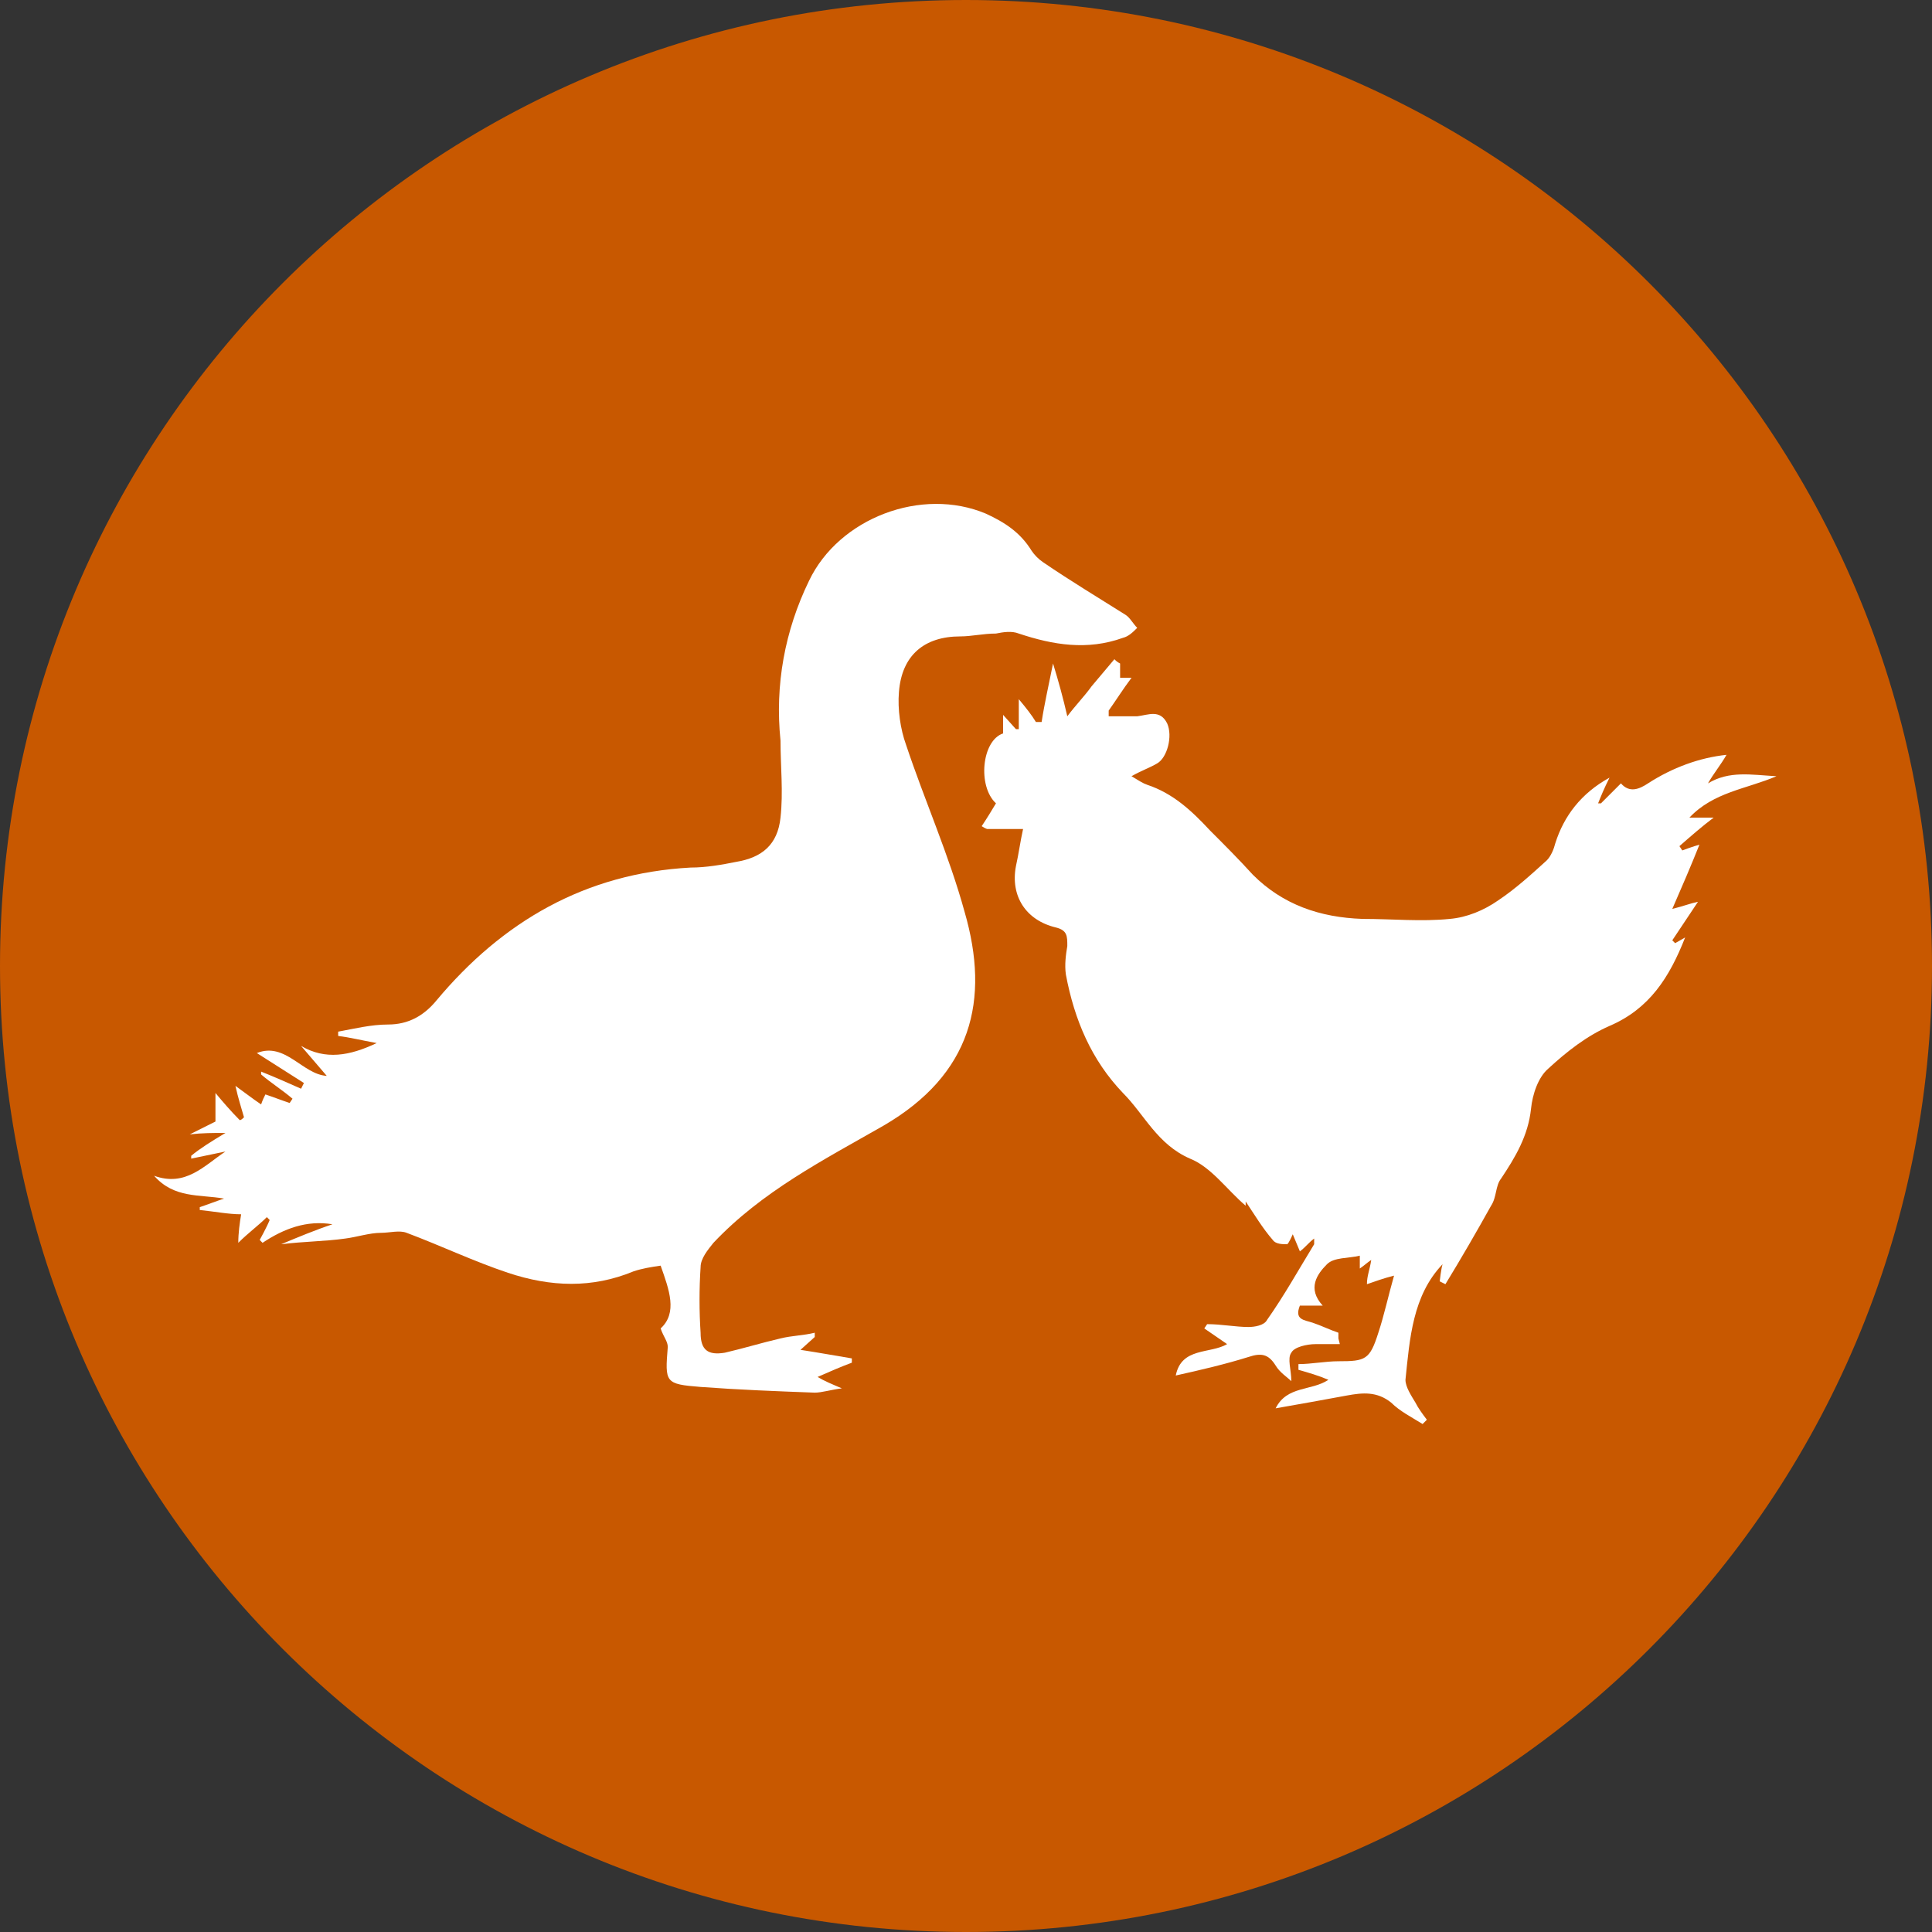 <svg xmlns="http://www.w3.org/2000/svg" viewBox="0 0 13.54 13.54"><rect x="0" y="0" width="13.54" height="13.54" fill="#333333" stroke="none"/><defs><style>.d{fill:#fff;}.e{fill:#c85800;}</style></defs><g id="a"></g><g id="b"><g id="c"><g><path class="e" d="M13.54,6.77c0,3.74-3.03,6.77-6.77,6.77S0,10.51,0,6.77,3.03,0,6.77,0s6.77,3.03,6.77,6.77"></path><path class="d" d="M1.82,8.69s.05-.09,.07-.14c0,0-.01-.01-.02-.02-.06,.06-.13,.11-.2,.18,0-.07,.01-.14,.02-.2-.09,0-.19-.02-.29-.03v-.02c.06-.02,.11-.04,.17-.06-.17-.03-.35,0-.49-.16,.22,.08,.35-.07,.5-.17l-.24,.05v-.02c.06-.05,.14-.1,.24-.16-.09,0-.16,0-.25,.01,.08-.04,.14-.07,.18-.09v-.2c.05,.06,.11,.13,.17,.19,.01,0,.02-.01,.03-.02-.02-.07-.04-.13-.06-.22,.07,.05,.12,.09,.18,.13,.01-.03,.02-.05,.03-.07,.06,.02,.11,.04,.17,.06l.02-.03c-.07-.06-.15-.11-.22-.17v-.02c.1,.04,.19,.08,.28,.12l.02-.04c-.11-.07-.22-.14-.33-.21,.2-.08,.32,.15,.49,.16-.06-.07-.12-.14-.18-.21,.17,.1,.34,.07,.53-.02-.11-.02-.19-.04-.27-.05v-.03c.11-.02,.23-.05,.35-.05,.14,0,.25-.06,.34-.17,.46-.55,1.04-.89,1.78-.93,.11,0,.22-.02,.32-.04,.18-.03,.29-.12,.31-.31,.02-.18,0-.36,0-.54-.04-.39,.03-.77,.2-1.12,.21-.44,.79-.66,1.24-.47,.13,.06,.24,.13,.32,.26,.02,.03,.05,.06,.08,.08,.19,.13,.39,.25,.58,.37,.03,.02,.05,.06,.08,.09-.03,.03-.06,.06-.1,.07-.25,.09-.49,.05-.73-.03-.05-.02-.11-.01-.16,0-.09,0-.17,.02-.25,.02-.25,0-.41,.13-.43,.39-.01,.12,.01,.26,.05,.37,.13,.39,.3,.77,.41,1.17,.18,.62,.05,1.14-.57,1.5-.42,.24-.85,.46-1.19,.82-.04,.05-.09,.11-.09,.17-.01,.15-.01,.31,0,.46,0,.12,.05,.16,.17,.14,.13-.03,.26-.07,.39-.1,.08-.02,.16-.02,.24-.04v.03l-.1,.09c.13,.02,.24,.04,.36,.06v.03c-.08,.03-.15,.06-.24,.1,.05,.03,.1,.05,.17,.08-.08,.01-.14,.03-.19,.03-.27-.01-.53-.02-.8-.04-.25-.02-.25-.03-.23-.28,0-.04-.03-.07-.05-.13,.12-.11,.06-.27,0-.44-.07,.01-.13,.02-.19,.04-.29,.12-.58,.11-.88,.01-.24-.08-.47-.19-.71-.28-.05-.02-.12,0-.18,0-.08,0-.17,.03-.25,.04-.14,.02-.29,.02-.45,.04,.12-.05,.24-.1,.36-.14-.18-.03-.34,.03-.49,.13"></path><path class="d" d="M9.39,9.42c-.06,0-.11,0-.17,0-.06,0-.15,.02-.17,.06-.03,.04,0,.12,0,.2-.03-.03-.08-.06-.11-.11-.05-.08-.1-.09-.19-.06-.16,.05-.33,.09-.51,.13,.04-.2,.24-.15,.36-.22l-.16-.11,.02-.03c.1,0,.2,.02,.29,.02,.04,0,.11-.01,.13-.05,.12-.17,.22-.35,.33-.53,0,0,0-.02,0-.04-.04,.03-.06,.06-.1,.09l-.05-.12s-.03,.07-.04,.07c-.03,0-.08,0-.1-.03-.07-.08-.13-.18-.19-.27v.03c-.13-.11-.24-.27-.39-.33-.23-.1-.32-.31-.47-.46-.22-.23-.34-.51-.4-.83-.01-.07,0-.14,.01-.2,0-.07,0-.11-.08-.13-.21-.05-.32-.22-.28-.43,.02-.09,.03-.17,.05-.26-.08,0-.17,0-.25,0,0,0-.01,0-.04-.02,.04-.06,.07-.11,.1-.16-.13-.12-.1-.44,.05-.49v-.13l.09,.1h.02v-.21c.05,.06,.09,.11,.12,.16h.04c.02-.13,.05-.26,.08-.41,.04,.13,.07,.24,.1,.37,.06-.08,.12-.14,.17-.21,.05-.06,.11-.13,.16-.19,.01,.01,.02,.02,.04,.03v.1s.04,0,.08,0c-.06,.08-.11,.16-.16,.23v.04c.07,0,.14,0,.2,0,.08-.01,.16-.05,.21,.05,.04,.09,0,.24-.07,.28-.05,.03-.11,.05-.18,.09,.05,.03,.08,.05,.11,.06,.18,.06,.31,.18,.44,.32,.1,.1,.2,.2,.3,.31,.21,.21,.47,.3,.77,.31,.21,0,.41,.02,.61,0,.12-.01,.24-.06,.34-.13,.12-.08,.23-.18,.34-.28,.03-.03,.05-.08,.06-.12,.06-.19,.18-.35,.38-.46-.04,.08-.06,.13-.08,.18h.02s.09-.09,.14-.14c.06,.07,.13,.04,.19,0,.17-.11,.36-.18,.55-.2-.04,.07-.09,.13-.13,.2,.15-.09,.3-.06,.48-.05-.21,.09-.44,.11-.61,.29h.17c-.08,.06-.16,.13-.24,.2l.02,.03s.08-.03,.12-.04c-.06,.15-.12,.29-.19,.45,.08-.02,.13-.04,.18-.05-.06,.09-.12,.18-.18,.27l.02,.02,.07-.04c-.11,.28-.25,.5-.53,.62-.16,.07-.3,.18-.43,.3-.07,.06-.11,.18-.12,.28-.02,.19-.11,.34-.21,.49-.04,.05-.03,.13-.07,.19-.1,.18-.21,.37-.32,.55l-.04-.02s.01-.09,.02-.12c-.21,.22-.23,.52-.26,.81,0,.05,.04,.11,.07,.16,.02,.04,.05,.08,.08,.12l-.03,.03c-.08-.05-.16-.09-.22-.15-.1-.08-.2-.07-.31-.05-.16,.03-.33,.06-.5,.09,.08-.16,.25-.12,.37-.2-.07-.03-.14-.05-.21-.07,0-.01,0-.02,0-.04,.09,0,.19-.02,.28-.02,.19,0,.22-.01,.28-.2,.04-.12,.07-.26,.11-.4-.08,.02-.13,.04-.19,.06,0-.06,.02-.1,.03-.17-.03,.02-.05,.04-.08,.06,0-.03,0-.06,0-.09-.08,.02-.18,.01-.23,.06-.07,.07-.14,.17-.03,.29h-.16c-.04,.1,.03,.1,.09,.12,.06,.02,.12,.05,.18,.07v.04"></path></g></g></g></svg>